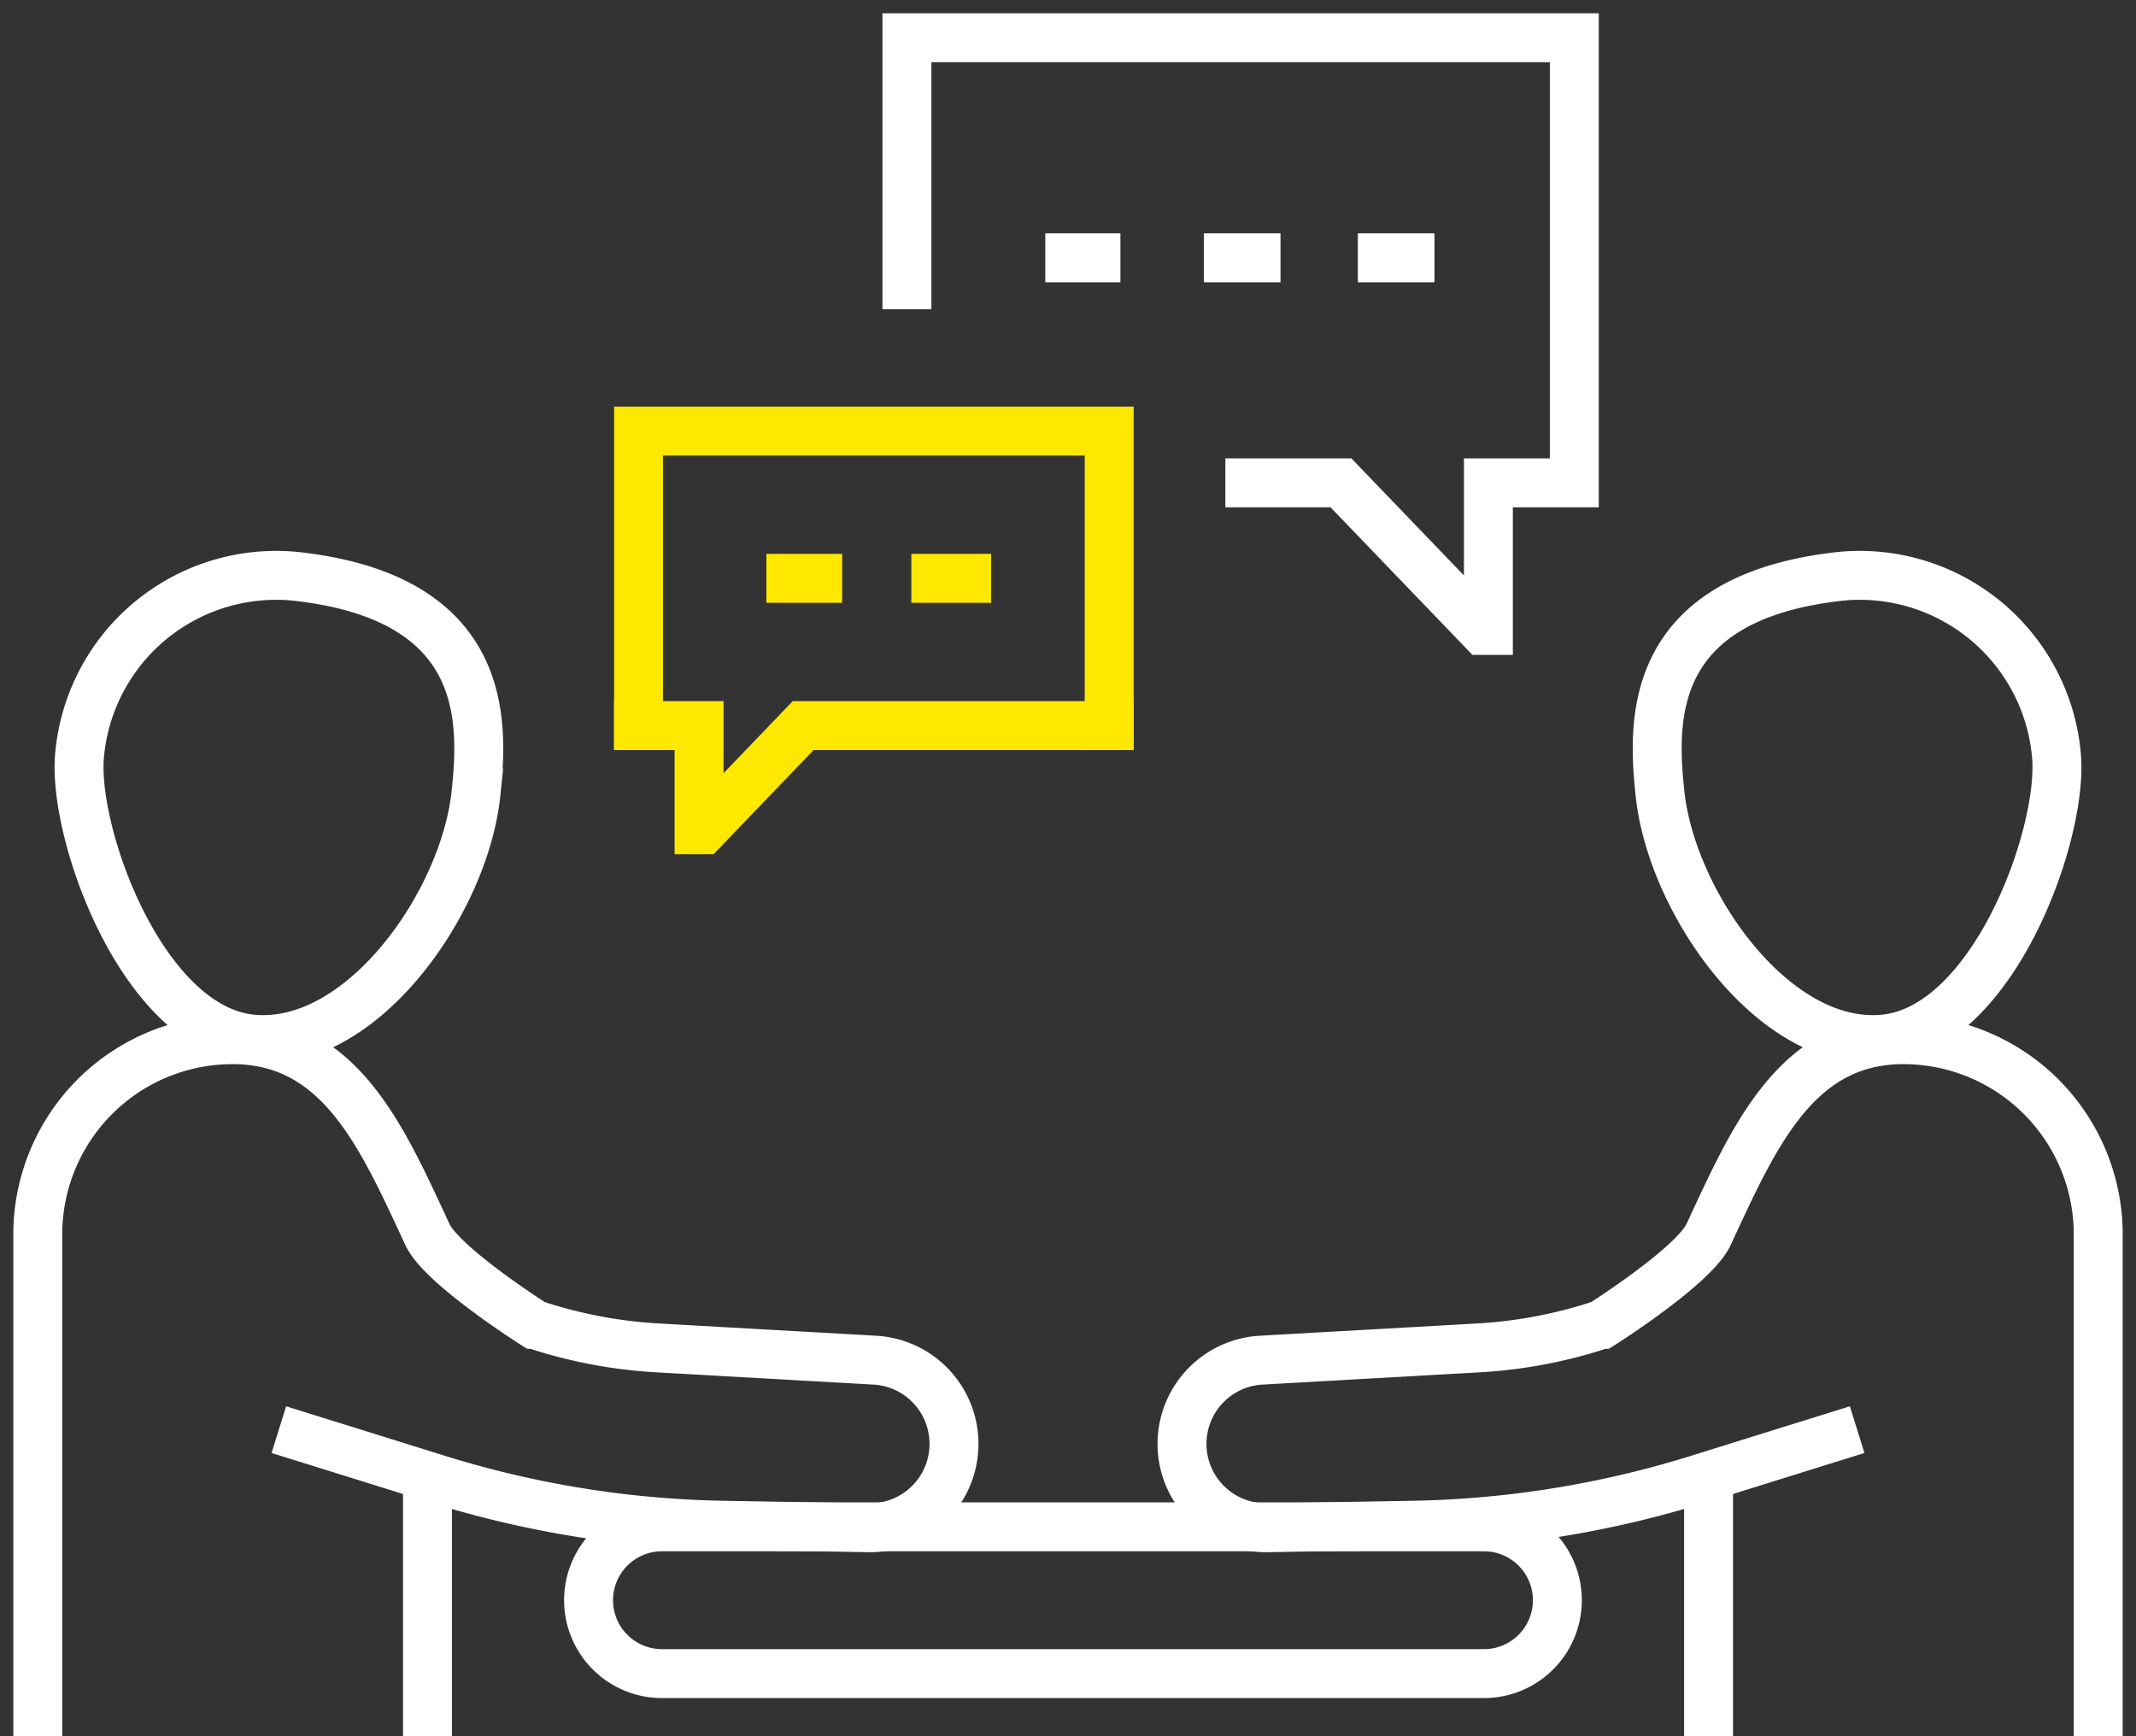 <svg data-name="Group 142" xmlns="http://www.w3.org/2000/svg" width="87.31" height="70.973" viewBox="0 0 87.31 70.973">
    <rect x="0" y="0" width="87.31" height="70.973" fill="#333333" stroke="none"/>
    <defs>
        <clipPath id="f3pxqa3oca">
            <path data-name="Rectangle 106" style="stroke:#fff;fill:none;stroke-width:2px" d="M0 0h87.31v70.972H0z"/>
        </clipPath>
    </defs>
    <g data-name="Group 141" style="clip-path:url(#f3pxqa3oca)">
        <path data-name="Path 291" d="M17.272 16.524C16.809 21 12.6 27 8.123 26.575S.787 18.2 1.065 15.007a8.069 8.069 0 0 1 8.862-7.346c7.914.884 7.648 5.965 7.345 8.863z" transform="translate(2.185 15.901)" style="stroke-miterlimit:10;stroke:#fff;fill:none;stroke-width:2px"/>
        <path data-name="Path 292" d="M.5 42.23V21.722a7.963 7.963 0 0 1 7.963-7.963c4.4 0 6.11 3.976 7.963 7.963.6 1.291 4.365 3.673 4.365 3.673a19.426 19.426 0 0 0 5.054.964l8.859.5a3.428 3.428 0 0 1-.219 6.851l-5.86-.1a41.656 41.656 0 0 1-11.858-1.91l-6.413-2" transform="translate(1.044 28.742)" style="stroke-miterlimit:10;stroke:#fff;fill:none;stroke-width:2px"/>
        <path data-name="Line 57" transform="translate(17.473 59.795)" style="stroke-miterlimit:10;stroke:#fff;fill:none;stroke-width:2px" d="M0 0v11.176"/>
        <path data-name="Path 293" d="M22.042 16.524C22.506 21 26.716 27 31.192 26.575s7.336-8.375 7.058-11.568a8.069 8.069 0 0 0-8.862-7.346c-7.914.884-7.649 5.965-7.346 8.863z" transform="translate(45.81 15.901)" style="stroke-miterlimit:10;stroke:#fff;fill:none;stroke-width:2px"/>
        <path data-name="Path 294" d="M53.1 42.23V21.722a7.963 7.963 0 0 0-7.963-7.963c-4.4 0-6.11 3.976-7.963 7.963-.6 1.291-4.365 3.673-4.365 3.673a19.426 19.426 0 0 1-5.054.964l-8.859.5a3.428 3.428 0 0 0 .219 6.851l5.86-.1a41.656 41.656 0 0 0 11.858-1.91l6.413-2" transform="translate(32.666 28.742)" style="stroke-miterlimit:10;stroke:#fff;fill:none;stroke-width:2px"/>
        <path data-name="Line 58" transform="translate(69.838 59.795)" style="stroke-miterlimit:10;stroke:#fff;fill:none;stroke-width:2px" d="M0 0v11.176"/>
        <path data-name="Path 295" d="M44.391 20.206h-33.6a3 3 0 1 0 0 6h33.6a3 3 0 0 0 0-6z" transform="translate(16.267 42.209)" style="stroke-miterlimit:10;stroke:#fff;fill:none;stroke-width:2px"/>
        <path data-name="Path 296" d="M12 10.6V.5h27.28v18.194h-3.512v6.033h-.228l-5.8-6.033h-3.724" transform="translate(25.071 1.043)" style="stroke-linecap:square;stroke-miterlimit:10;stroke:#fff;fill:none;stroke-width:2px"/>
        <path data-name="Line 59" transform="translate(55.503 10.54)" style="stroke-miterlimit:10;stroke:#fff;fill:none;stroke-width:2px" d="M3.132 0H0"/>
        <path data-name="Line 60" transform="translate(49.209 10.54)" style="stroke-miterlimit:10;stroke:#fff;fill:none;stroke-width:2px" d="M3.132 0H0"/>
        <path data-name="Line 61" transform="translate(42.727 10.54)" style="stroke-miterlimit:10;stroke:#fff;fill:none;stroke-width:2px" d="M3.07 0H0"/>
        <path data-name="Path 297" d="M8.45 17.746V5.705h19.238v12.041" transform="translate(17.651 11.917)" style="stroke:#ffe800;stroke-linecap:square;stroke-miterlimit:10;fill:none;stroke-width:2px"/>
        <path data-name="Path 298" d="M8.45 9.6h2.474v4.26h.164l4.093-4.26h12.507" transform="translate(17.651 20.06)" style="stroke:#ffe800;stroke-linecap:square;stroke-miterlimit:10;fill:none;stroke-width:2px"/>
        <path data-name="Line 62" transform="translate(31.326 23.642)" style="stroke:#ffe800;stroke-miterlimit:10;fill:none;stroke-width:2px" d="M0 0h3.098"/>
        <path data-name="Line 63" transform="translate(37.251 23.642)" style="stroke:#ffe800;stroke-miterlimit:10;fill:none;stroke-width:2px" d="M0 0h3.262"/>
    </g>
</svg>
